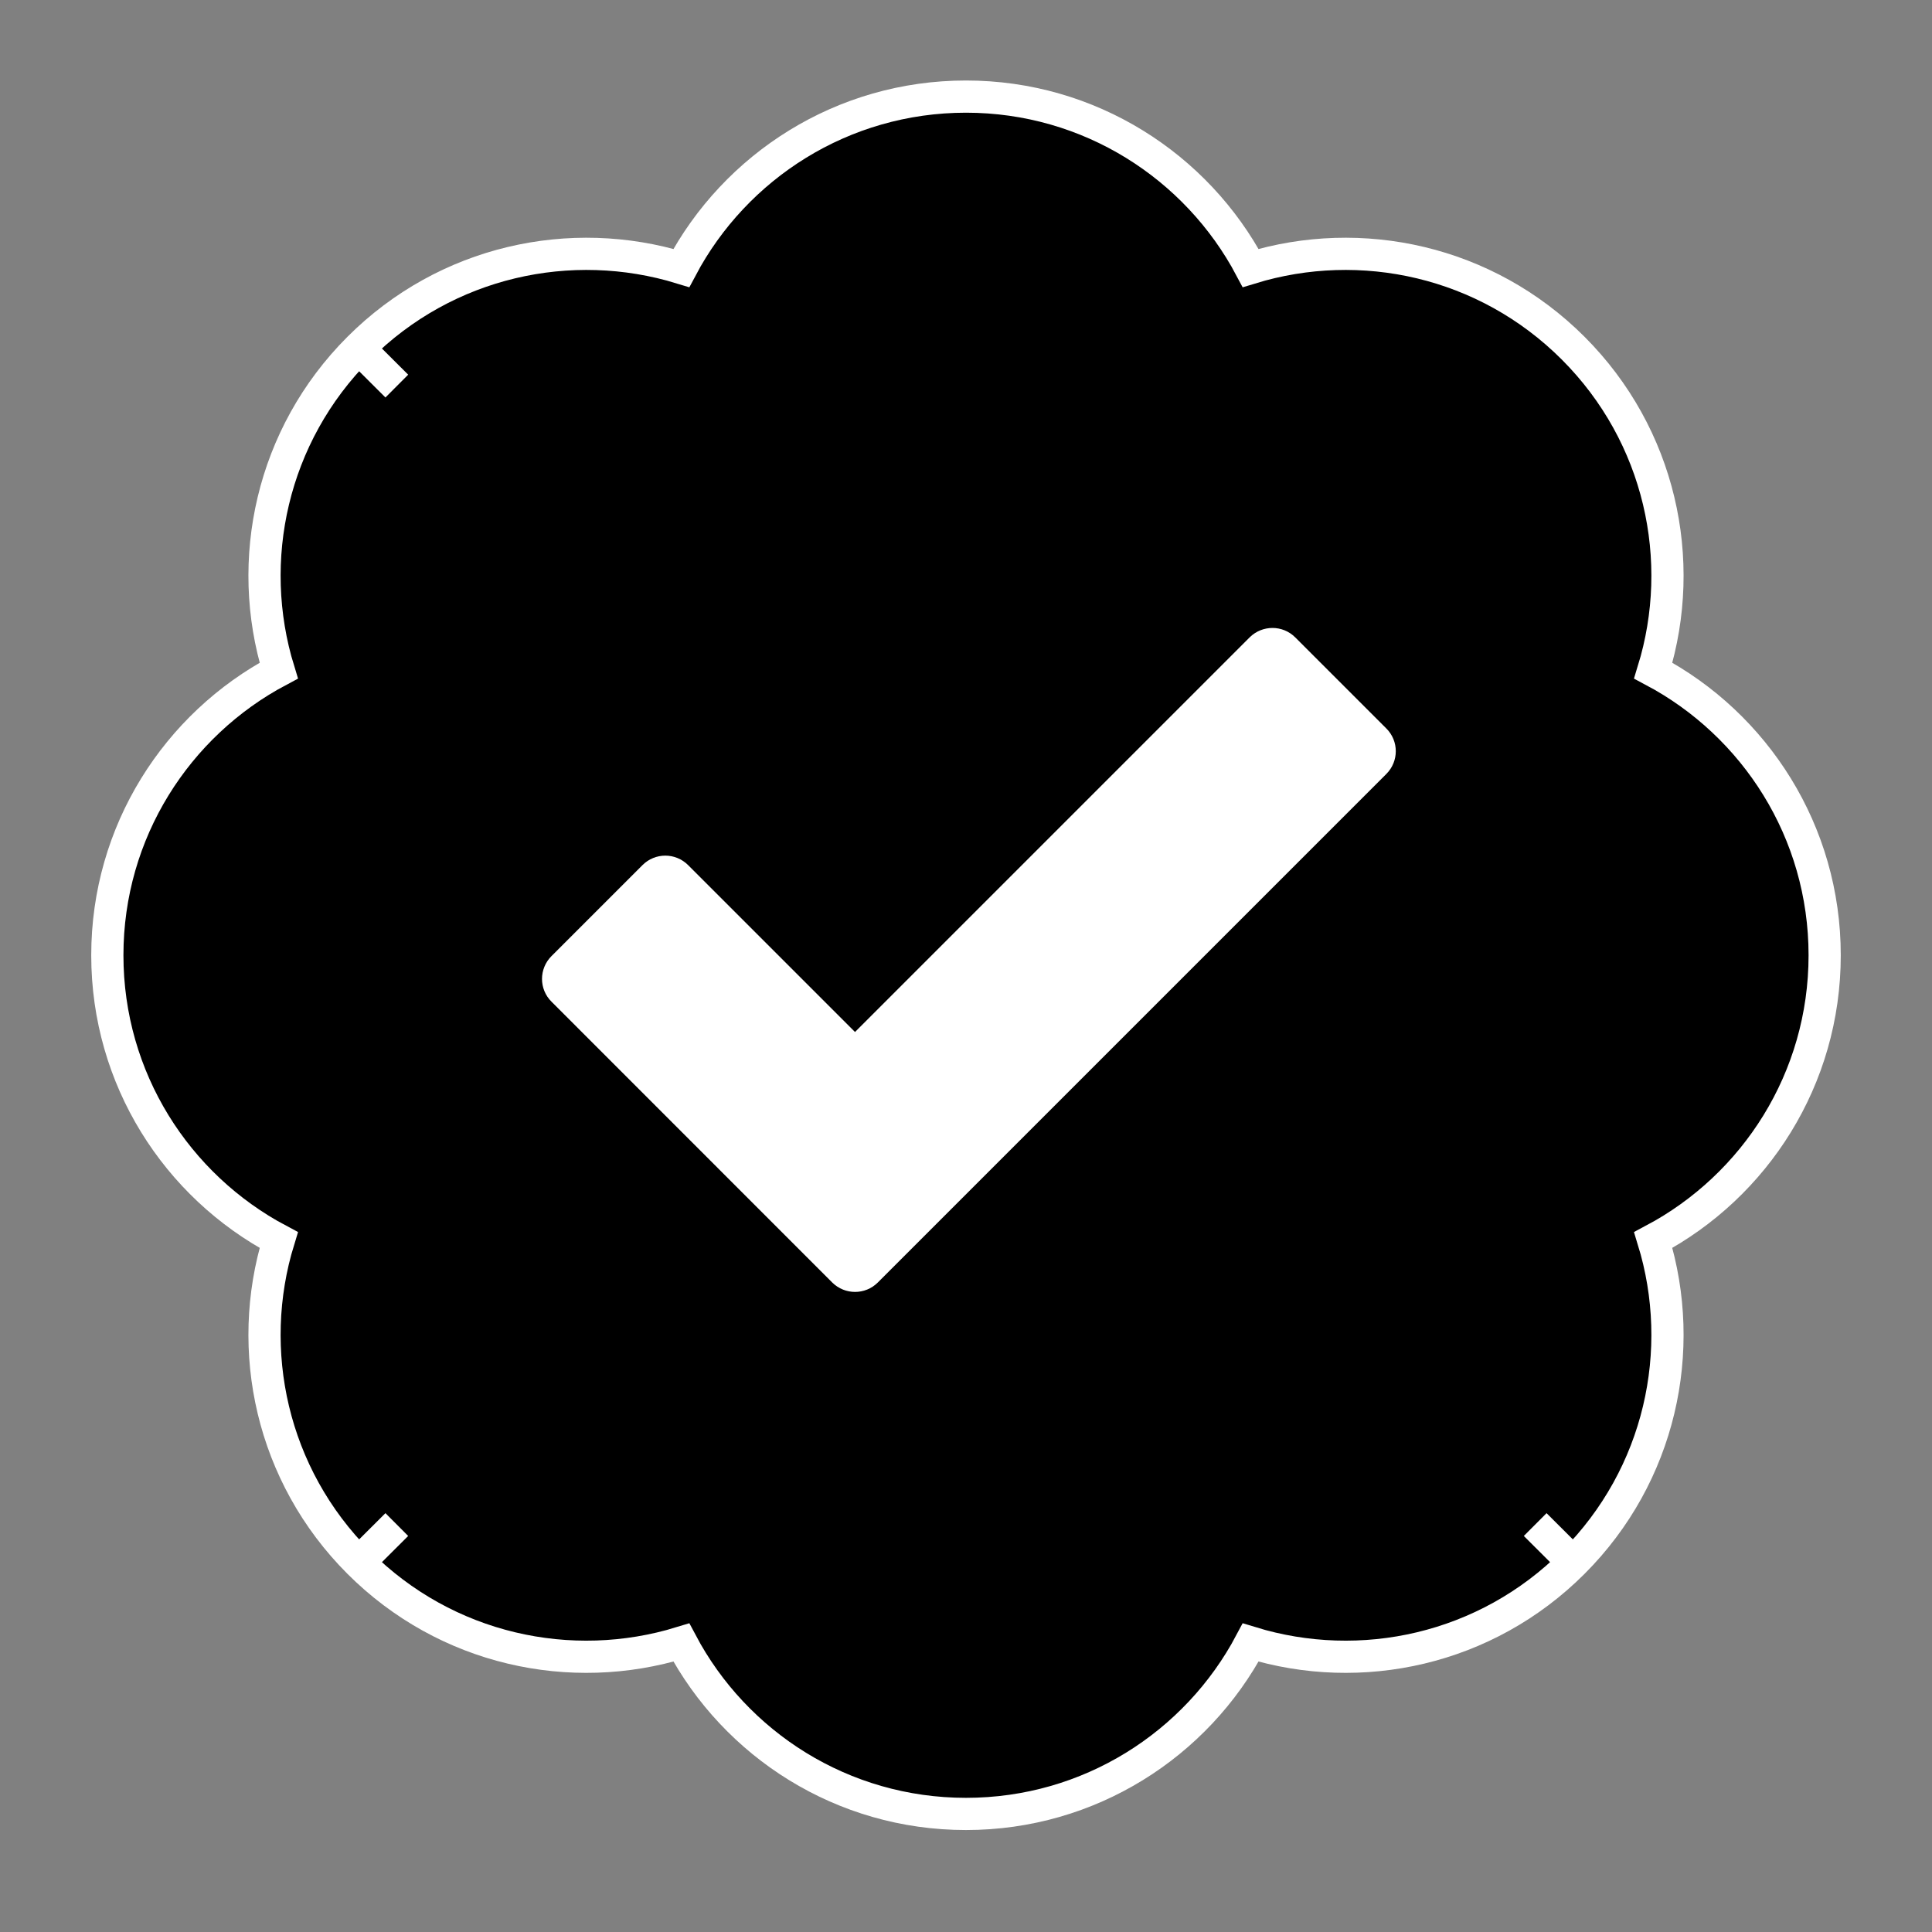 <svg width="18" height="18" viewBox="0 0 18 18" fill="none" xmlns="http://www.w3.org/2000/svg">
<rect x="0" y="0" width="18" height="18" fill="#808080" stroke="none"/>
<path fill-rule="evenodd" clip-rule="evenodd" d="M6.348 2.497C6.851 1.548 7.849 0.9 9 0.9C10.15 0.9 11.149 1.548 11.652 2.497C12.68 2.182 13.843 2.43 14.657 3.244C15.47 4.057 15.719 5.221 15.403 6.248C16.353 6.752 17 7.75 17 8.9C17 10.051 16.353 11.049 15.403 11.553C15.719 12.58 15.47 13.744 14.657 14.557C13.843 15.371 12.68 15.619 11.652 15.303C11.149 16.253 10.15 16.9 9 16.9C7.849 16.9 6.851 16.253 6.348 15.303C5.32 15.619 4.157 15.371 3.343 14.557C2.53 13.744 2.281 12.58 2.597 11.553C1.647 11.049 1 10.051 1 8.9C1 7.75 1.647 6.752 2.597 6.248C2.281 5.221 2.53 4.057 3.343 3.244C4.157 2.43 5.32 2.182 6.348 2.497ZM12.81 6.893C12.869 6.951 12.869 7.046 12.81 7.105L8.072 11.843C8.014 11.901 7.919 11.901 7.86 11.843L5.244 9.226C5.185 9.168 5.185 9.073 5.244 9.014L6.092 8.166C6.151 8.107 6.246 8.107 6.305 8.166L7.86 9.721C7.919 9.78 8.014 9.78 8.072 9.721L11.749 6.044C11.808 5.986 11.903 5.986 11.961 6.044L12.81 6.893Z" fill="black"/>
<path d="M12.81 7.105C12.869 7.046 12.869 6.951 12.81 6.893L11.961 6.044C11.903 5.986 11.808 5.986 11.749 6.044L8.072 9.721C8.014 9.78 7.919 9.78 7.86 9.721L6.305 8.166C6.246 8.107 6.151 8.107 6.092 8.166L5.244 9.014C5.185 9.073 5.185 9.168 5.244 9.226L7.86 11.843C7.919 11.901 8.014 11.901 8.072 11.843L12.81 7.105Z" fill="white"/>
<path d="M14.657 14.557C15.47 13.744 15.719 12.58 15.403 11.553C16.353 11.049 17 10.051 17 8.9C17 7.75 16.353 6.752 15.403 6.248C15.719 5.221 15.47 4.057 14.657 3.244C13.843 2.43 12.68 2.182 11.652 2.497C11.149 1.548 10.15 0.9 9 0.9C7.849 0.9 6.851 1.548 6.348 2.497C5.32 2.182 4.157 2.43 3.343 3.244M14.657 14.557C13.843 15.371 12.68 15.619 11.652 15.303C11.149 16.253 10.15 16.9 9 16.9C7.849 16.9 6.851 16.253 6.348 15.303C5.32 15.619 4.157 15.371 3.343 14.557M14.657 14.557L14.303 14.204M3.343 14.557C2.53 13.744 2.281 12.58 2.597 11.553C1.647 11.049 1 10.051 1 8.9C1 7.75 1.647 6.752 2.597 6.248C2.281 5.221 2.53 4.057 3.343 3.244M3.343 14.557L3.697 14.204M3.343 3.244L3.697 3.597M12.81 7.105C12.869 7.046 12.869 6.951 12.81 6.893L11.961 6.044C11.903 5.986 11.808 5.986 11.749 6.044L8.072 9.721C8.014 9.78 7.919 9.78 7.86 9.721L6.305 8.166C6.246 8.107 6.151 8.107 6.092 8.166L5.244 9.014C5.185 9.073 5.185 9.168 5.244 9.226L7.86 11.843C7.919 11.901 8.014 11.901 8.072 11.843L12.81 7.105Z" stroke="white" stroke-width="0.3"/>
</svg>

